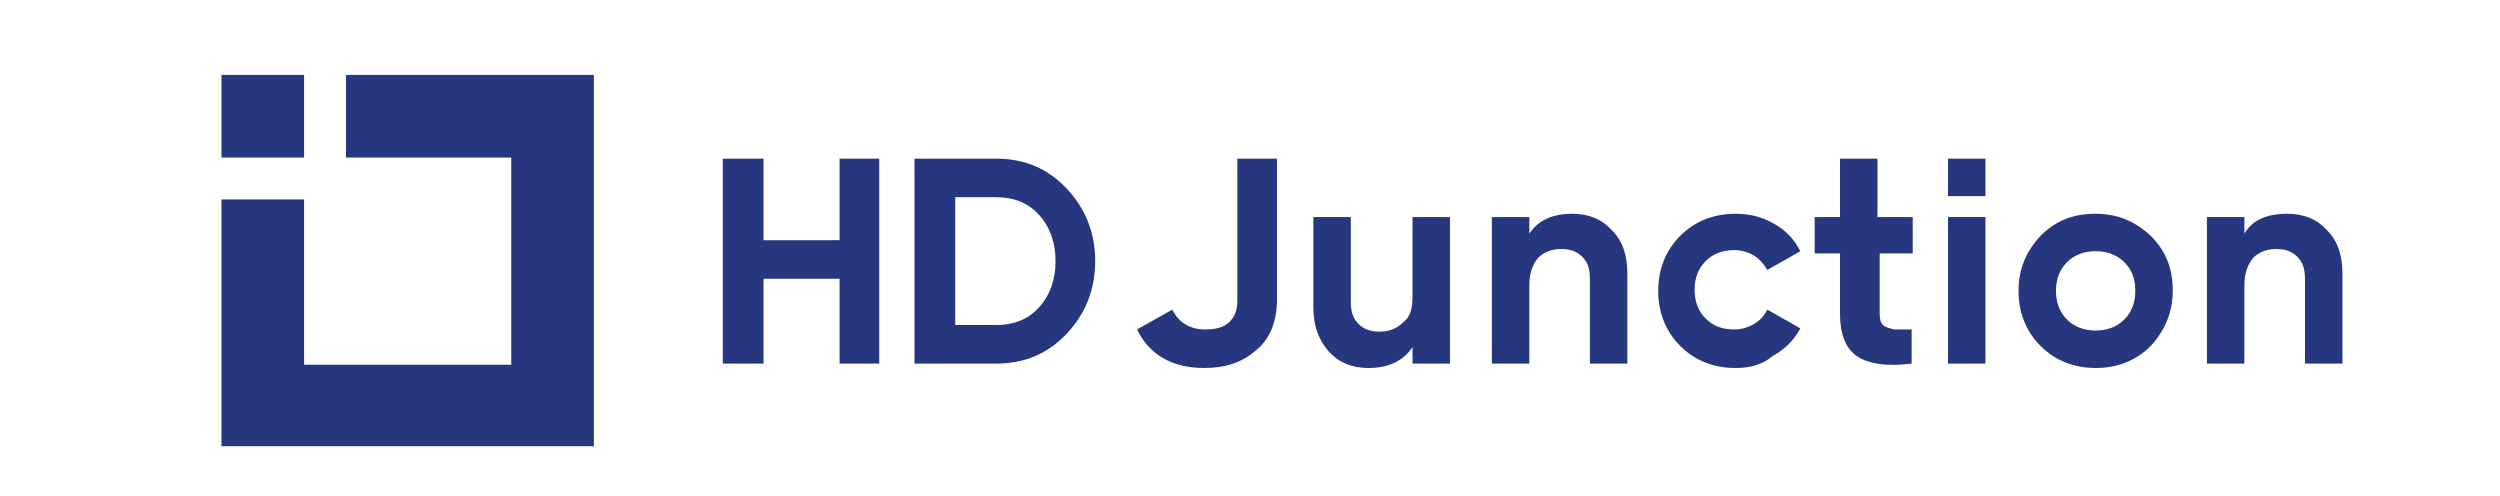 <?xml version="1.0" encoding="utf-8"?>
<!-- Generator: Adobe Illustrator 24.2.1, SVG Export Plug-In . SVG Version: 6.00 Build 0)  -->
<svg version="1.1" id="레이어_1" xmlns="http://www.w3.org/2000/svg" xmlns:xlink="http://www.w3.org/1999/xlink" x="0px"
	 y="0px" viewBox="0 0 226.9 45" style="enable-background:new 0 0 226.9 45;" xml:space="preserve">
<style type="text/css">
	.st0{fill:#263780;}
</style>
<g>
	<g>
		<g>
			<g>
				<polygon class="st0" points="53.9,6.8 53.9,40.5 20.1,40.5 20.1,18.1 27.6,18.1 27.6,33.1 46.4,33.1 46.4,14.3 31.4,14.3 
					31.4,6.8 				"/>
			</g>
			<g>
				<rect x="20.1" y="6.8" class="st0" width="7.5" height="7.5"/>
			</g>
		</g>
	</g>
	<g>
		<g>
			<path class="st0" d="M76.2,21.8v-7.4h3.6V33h-3.6v-7.7h-6.9V33h-3.7V14.4h3.7v7.4H76.2z"/>
			<path class="st0" d="M83,14.4h7.4c2.6,0,4.7,0.9,6.4,2.7c1.7,1.8,2.6,4,2.6,6.6c0,2.6-0.9,4.8-2.6,6.6C95.1,32.1,93,33,90.4,33
				H83V14.4z M86.7,29.5h3.7c1.6,0,2.9-0.5,3.9-1.6c1-1.1,1.5-2.5,1.5-4.2c0-1.7-0.5-3.1-1.5-4.2c-1-1.1-2.3-1.6-3.9-1.6h-3.7V29.5z
				"/>
		</g>
		<g>
			<path class="st0" d="M109.3,33.4c-2.9,0-5-1.2-6.1-3.5l3.2-1.8c0.6,1.2,1.6,1.8,3,1.8c1,0,1.7-0.2,2.2-0.7
				c0.5-0.5,0.7-1.1,0.7-1.9V14.4h3.6v12.8c0,1.9-0.6,3.5-1.8,4.5C112.8,32.9,111.2,33.4,109.3,33.4z"/>
			<path class="st0" d="M128.2,26.9v-7.2h3.4V33h-3.4v-1.5c-0.8,1.2-2.1,1.9-4,1.9c-1.5,0-2.7-0.5-3.6-1.5c-0.9-1-1.4-2.3-1.4-4
				v-8.2h3.4v7.7c0,0.9,0.2,1.5,0.7,2c0.5,0.5,1.1,0.7,1.9,0.7c0.9,0,1.6-0.3,2.1-0.8C128,28.8,128.2,28,128.2,26.9z"/>
			<path class="st0" d="M142.7,19.4c1.5,0,2.7,0.5,3.6,1.5c1,1,1.4,2.3,1.4,4V33h-3.4v-7.7c0-0.9-0.2-1.5-0.7-2
				c-0.5-0.5-1.1-0.7-1.9-0.7c-0.9,0-1.6,0.3-2.1,0.8c-0.5,0.6-0.8,1.4-0.8,2.5V33h-3.4V19.7h3.4v1.5
				C139.6,20,140.9,19.4,142.7,19.4z"/>
			<path class="st0" d="M157.5,33.4c-2,0-3.7-0.7-5-2c-1.3-1.3-2-3-2-5c0-2,0.7-3.7,2-5c1.3-1.3,3-2,5-2c1.3,0,2.5,0.3,3.5,0.9
				c1.1,0.6,1.9,1.5,2.4,2.5l-3,1.7c-0.3-0.5-0.7-1-1.2-1.3c-0.5-0.3-1.1-0.5-1.8-0.5c-1,0-1.9,0.3-2.6,1c-0.7,0.7-1,1.6-1,2.6
				c0,1,0.3,1.9,1,2.6c0.7,0.7,1.5,1,2.6,1c0.7,0,1.3-0.2,1.8-0.5c0.5-0.3,0.9-0.7,1.2-1.3l3,1.7c-0.6,1.1-1.4,1.9-2.5,2.5
				C160,33.1,158.8,33.4,157.5,33.4z"/>
			<path class="st0" d="M180.2,33h-3.4V19.7h3.4V33z"/>
			<path class="st0" d="M195.2,31.4c-1.3,1.3-3,2-5,2c-2,0-3.7-0.7-5-2c-1.3-1.3-2-3-2-5c0-2,0.7-3.6,2-5c1.4-1.4,3-2,5-2
				s3.6,0.7,5,2c1.4,1.4,2,3,2,5C197.2,28.3,196.5,30,195.2,31.4z M187.6,29c0.7,0.7,1.6,1,2.6,1c1,0,1.9-0.3,2.6-1
				c0.7-0.7,1-1.6,1-2.6c0-1.1-0.3-1.9-1-2.6c-0.7-0.7-1.6-1-2.6-1c-1,0-1.9,0.3-2.6,1c-0.7,0.7-1,1.6-1,2.6
				C186.6,27.4,186.9,28.3,187.6,29z"/>
			<path class="st0" d="M207.6,19.4c1.5,0,2.7,0.5,3.6,1.5c1,1,1.4,2.3,1.4,4V33h-3.4v-7.7c0-0.9-0.2-1.5-0.7-2
				c-0.5-0.5-1.1-0.7-1.9-0.7c-0.9,0-1.6,0.3-2.1,0.8c-0.5,0.6-0.8,1.4-0.8,2.5V33h-3.4V19.7h3.4v1.5
				C204.4,20,205.7,19.4,207.6,19.4z"/>
			<rect x="176.8" y="14.4" class="st0" width="3.4" height="3.4"/>
			<path class="st0" d="M173.6,19.7V23h-3v5.5c0,0.5,0.1,0.8,0.3,1c0.2,0.2,0.6,0.3,1,0.4c0.4,0,1,0,1.6,0V33c-2.3,0.3-4,0-5-0.7
				c-1-0.7-1.5-2-1.5-3.8V23h-2.3v-3.3h2.3v-5.3h3.4v5.3H173.6z"/>
		</g>
	</g>
</g>
</svg>
